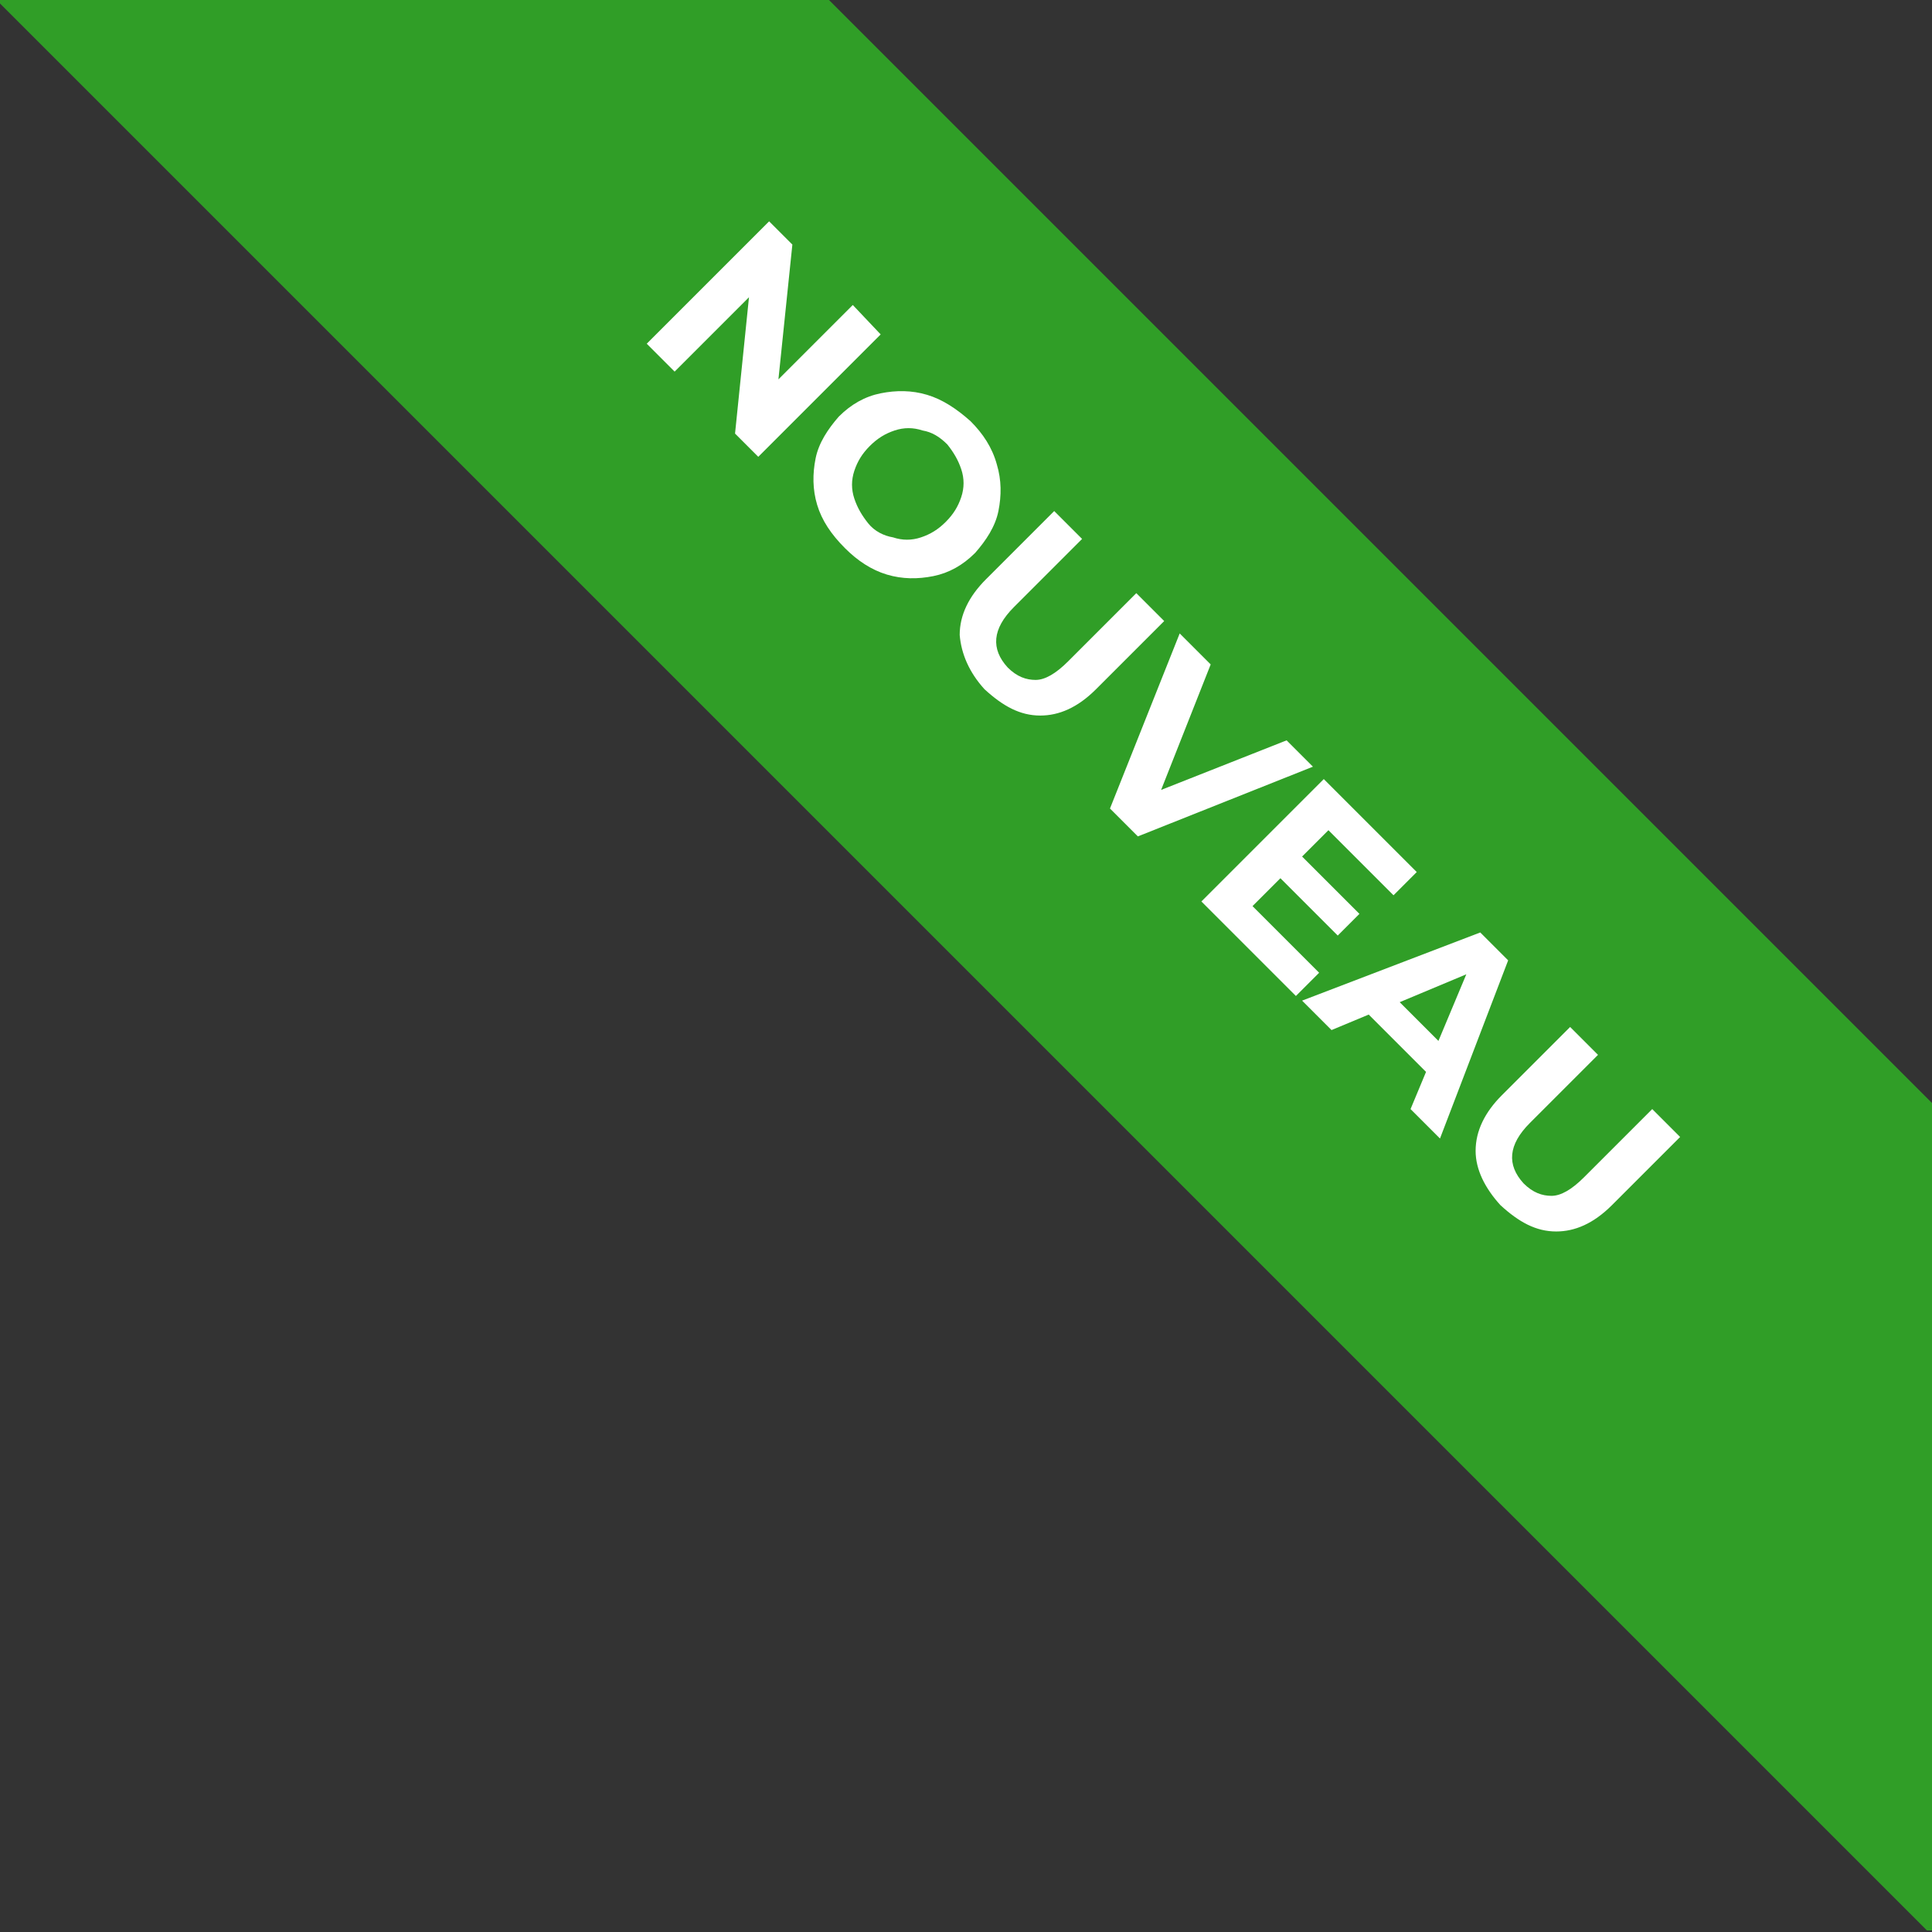 <?xml version="1.0" encoding="utf-8"?>
<!-- Generator: Adobe Illustrator 26.3.1, SVG Export Plug-In . SVG Version: 6.00 Build 0)  -->
<svg version="1.1" id="Calque_1" xmlns="http://www.w3.org/2000/svg" xmlns:xlink="http://www.w3.org/1999/xlink" x="0px" y="0px"
	 viewBox="0 0 124.7 124.7" style="enable-background:new 0 0 124.7 124.7;" xml:space="preserve">
<rect x="0" y="0" width="124.7" height="124.7" fill="#333333" stroke="none"/>
<style type="text/css">
	.st0{clip-path:url(#SVGID_00000123420139176578210200000009560154717082345856_);}
	.st1{enable-background:new    ;}
	.st2{fill:#FFFFFF;}
</style>
<g>
	<defs>
		<rect id="SVGID_1_" y="-0.1" width="124.7" height="124.7"/>
	</defs>
	<clipPath id="SVGID_00000096059555424409155540000016374352959717071236_">
		<use xlink:href="#SVGID_1_"  style="overflow:visible;"/>
	</clipPath>
	<g style="clip-path:url(#SVGID_00000096059555424409155540000016374352959717071236_);">
		<g transform="translate(-1516.157 -848.315)">
			<g>
				<defs>
					
						<rect id="SVGID_00000104675699954985259240000010106582479554643365_" x="1572.9" y="804.6" transform="matrix(0.707 -0.707 0.707 0.707 -168.062 1388.401)" width="38" height="185"/>
				</defs>
				<use xlink:href="#SVGID_00000104675699954985259240000010106582479554643365_"  style="overflow:visible;fill:#309E27;"/>
				<clipPath id="SVGID_00000071525525365177702740000001346921378090934966_">
					<use xlink:href="#SVGID_00000104675699954985259240000010106582479554643365_"  style="overflow:visible;"/>
				</clipPath>
			</g>
			<g class="st1">
				<path class="st2" d="M1573,869.9l-7.9,7.9l-1.5-1.5l0.9-8.8l-4.8,4.8l-1.8-1.8l7.9-7.9l1.5,1.5l-0.9,8.7l4.8-4.8L1573,869.9z"/>
				<path class="st2" d="M1568.9,880.9c-0.3-1-0.3-2-0.1-3c0.2-1,0.8-1.9,1.5-2.7c0.8-0.8,1.7-1.3,2.7-1.5c1-0.2,2-0.2,3,0.1
					c1,0.3,1.9,0.9,2.8,1.7c0.8,0.8,1.4,1.7,1.7,2.8c0.3,1,0.3,2,0.1,3c-0.2,1-0.8,1.9-1.5,2.7c-0.8,0.8-1.7,1.3-2.7,1.5
					c-1,0.2-2,0.2-3-0.1c-1-0.3-1.9-0.9-2.7-1.7C1569.8,882.8,1569.2,881.9,1568.9,880.9z M1573.8,883c0.6,0.2,1.2,0.2,1.8,0
					c0.6-0.2,1.1-0.5,1.6-1c0.5-0.5,0.8-1,1-1.6c0.2-0.6,0.2-1.2,0-1.8c-0.2-0.6-0.5-1.1-0.9-1.6c-0.5-0.5-1-0.8-1.6-0.9
					c-0.6-0.2-1.2-0.2-1.8,0c-0.6,0.2-1.1,0.5-1.6,1c-0.5,0.5-0.8,1-1,1.6c-0.2,0.6-0.2,1.2,0,1.8c0.2,0.6,0.5,1.1,0.9,1.6
					S1573.2,882.9,1573.8,883z"/>
				<path class="st2" d="M1578.1,889.3c0-1.3,0.6-2.5,1.7-3.6l4.4-4.4l1.8,1.8l-4.4,4.4c-1.4,1.4-1.5,2.7-0.4,3.9
					c0.6,0.6,1.2,0.8,1.8,0.8c0.6,0,1.3-0.4,2.1-1.2l4.4-4.4l1.8,1.8l-4.4,4.4c-1.2,1.2-2.4,1.7-3.6,1.7c-1.3,0-2.4-0.6-3.6-1.7
					C1578.7,891.7,1578.2,890.5,1578.1,889.3z"/>
				<path class="st2" d="M1600.9,897.8l-11.3,4.5l-1.8-1.8l4.5-11.3l2,2l-3.2,8.1l8.1-3.2L1600.9,897.8z"/>
				<path class="st2" d="M1601.3,911.1l-1.5,1.5l-6.1-6.1l7.9-7.9l6,6l-1.5,1.5l-4.2-4.2l-1.7,1.7l3.7,3.7l-1.4,1.4l-3.7-3.7
					l-1.8,1.8L1601.3,911.1z"/>
				<path class="st2" d="M1608.2,917.5l-3.7-3.7l-2.4,1l-1.9-1.9l11.5-4.4l1.8,1.8l-4.4,11.5l-1.9-1.9L1608.2,917.5z M1609,915.5
					l1.8-4.3l-4.3,1.8L1609,915.5z"/>
				<path class="st2" d="M1611.4,922.6c0-1.3,0.6-2.5,1.7-3.6l4.4-4.4l1.8,1.8l-4.4,4.4c-1.4,1.4-1.5,2.7-0.4,3.9
					c0.6,0.6,1.2,0.8,1.8,0.8c0.6,0,1.3-0.4,2.1-1.2l4.4-4.4l1.8,1.8l-4.4,4.4c-1.2,1.2-2.4,1.7-3.6,1.7c-1.3,0-2.4-0.6-3.6-1.7
					C1612,925,1611.4,923.8,1611.4,922.6z"/>
			</g>
		</g>
	</g>
</g>
</svg>
